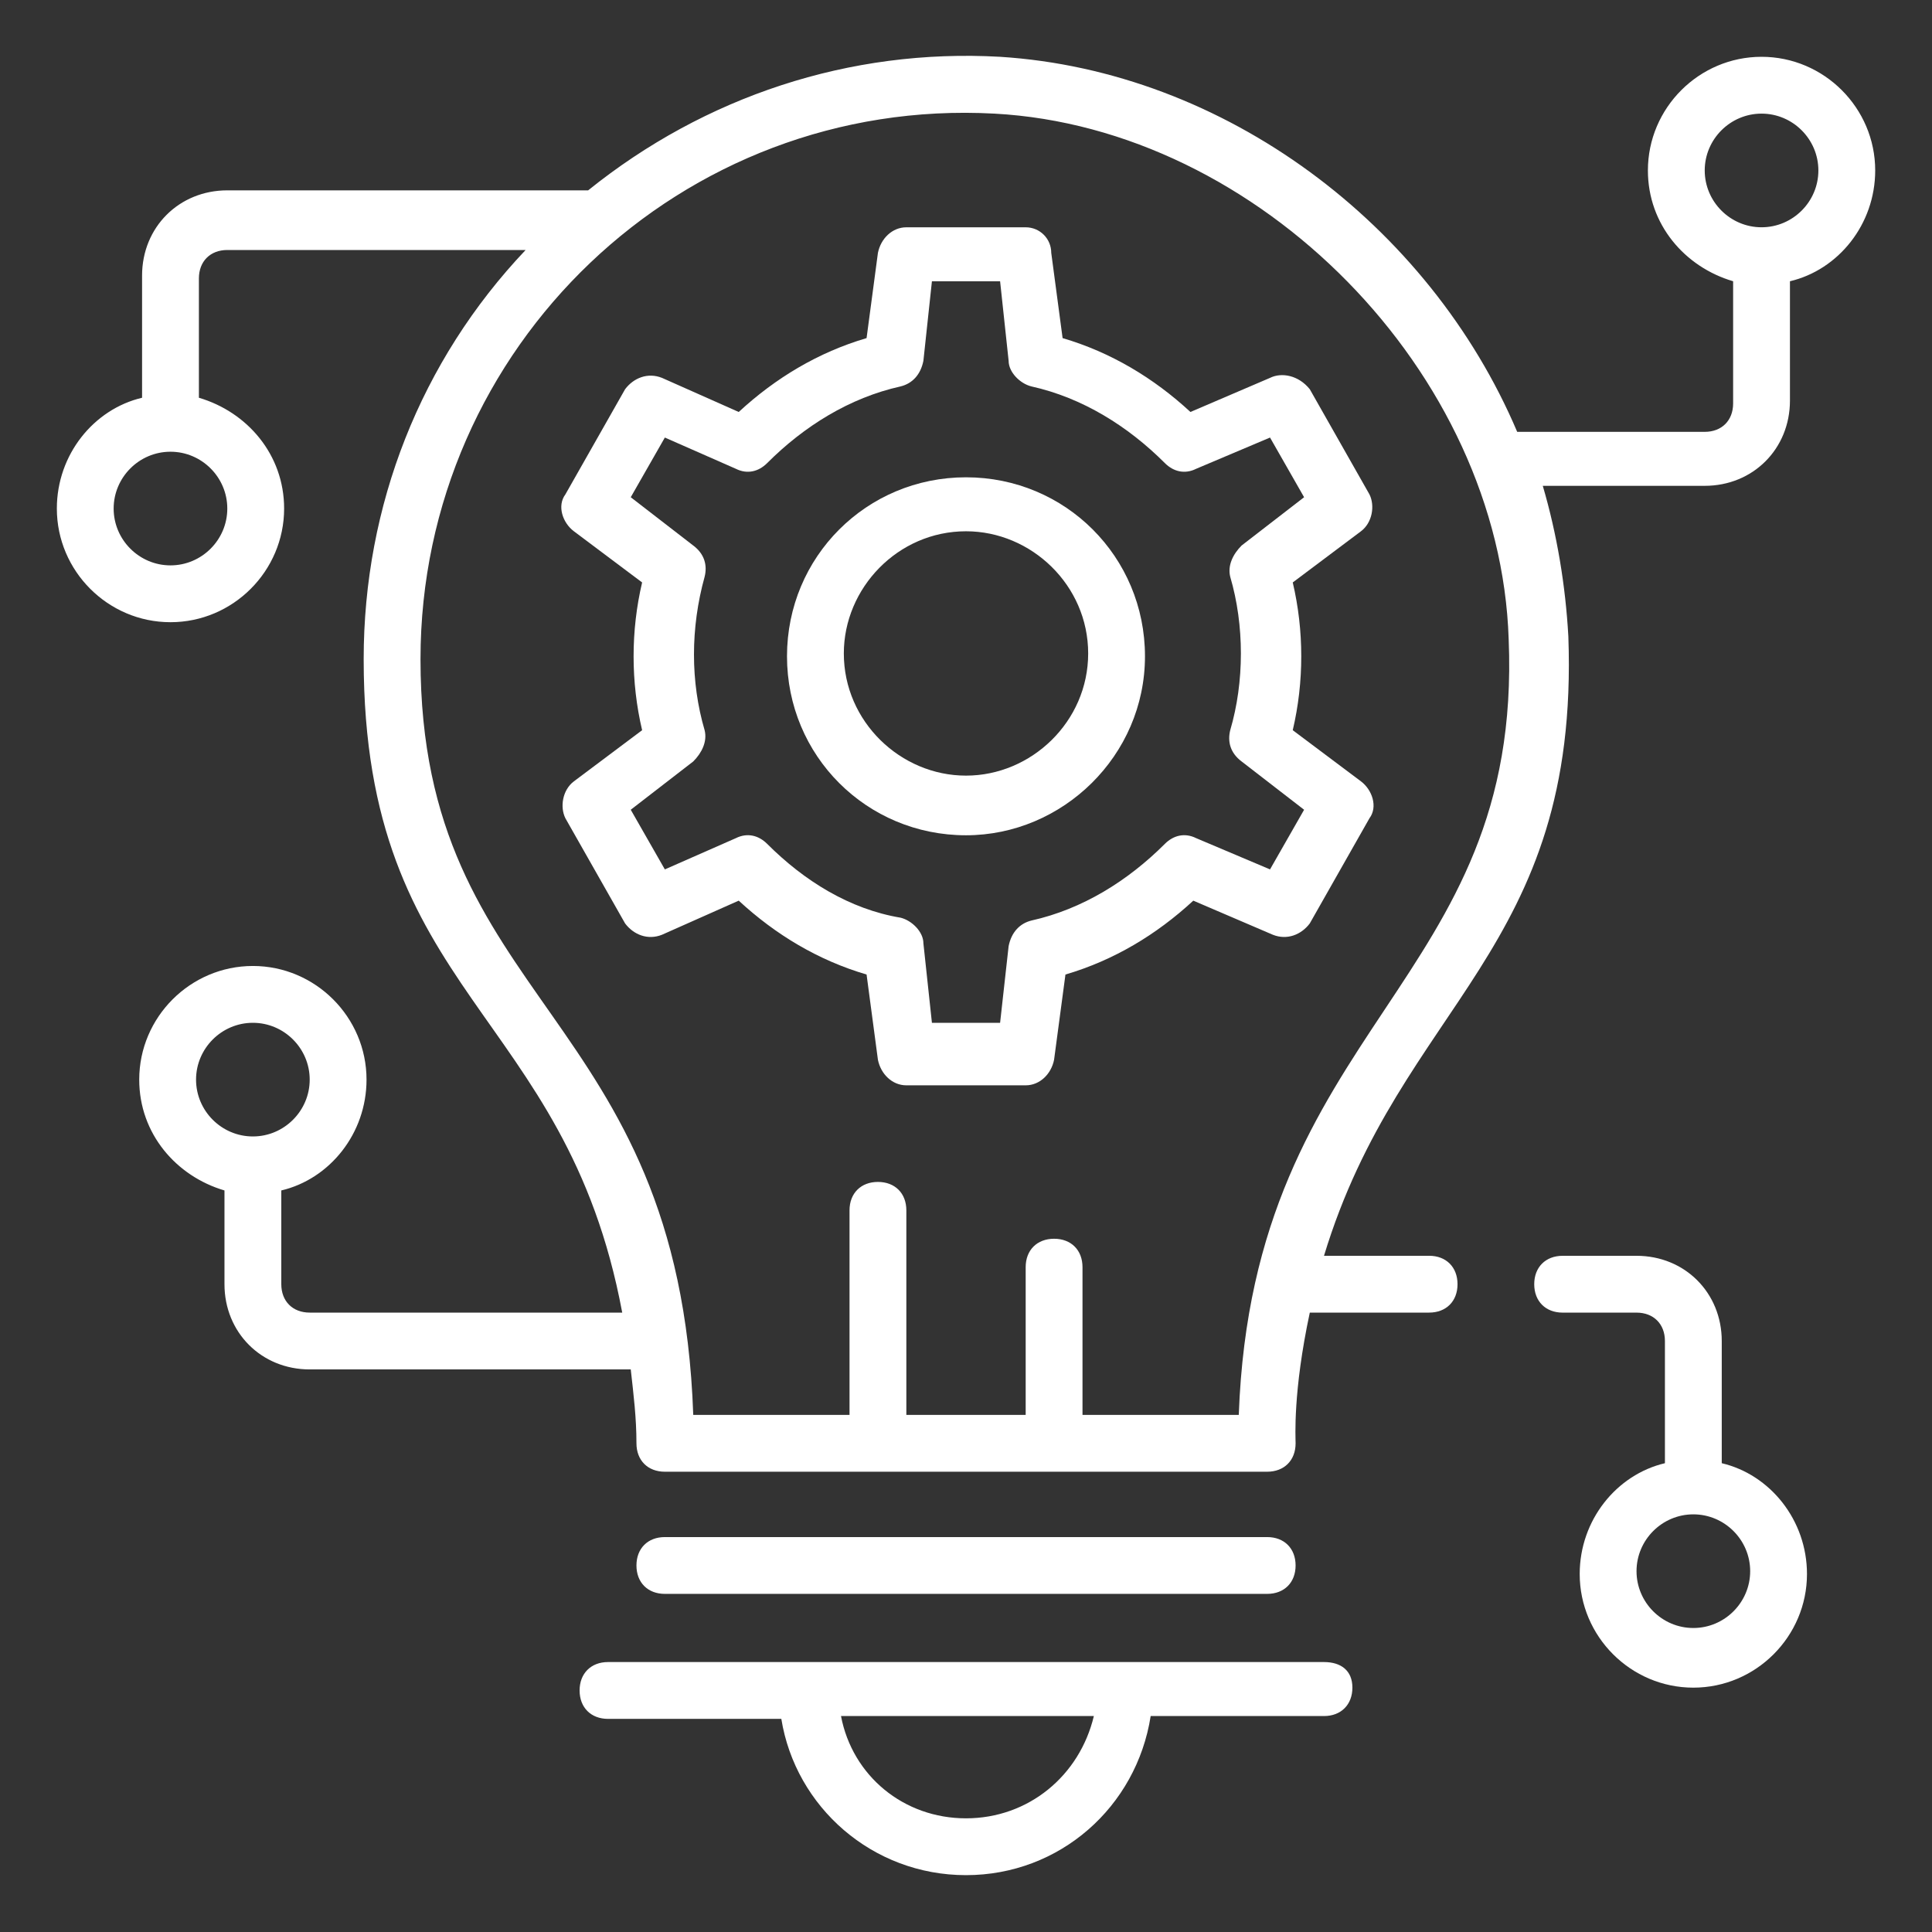 <svg width="80" height="80" viewBox="0 0 80 80" fill="none" xmlns="http://www.w3.org/2000/svg">
<rect x="0" y="0" width="80" height="80" fill="#333333" stroke="none"/>
<path d="M52.471 65.999C53.177 65.999 53.648 65.529 53.648 64.823C53.648 64.117 53.177 63.647 52.471 63.647H27.53C26.824 63.647 26.354 64.117 26.354 64.823C26.354 65.529 26.824 65.999 27.53 65.999H52.471Z" fill="white"/>
<path d="M54.824 68.822H25.177C24.471 68.822 24 69.293 24 69.999C24 70.705 24.471 71.175 25.177 71.175H32.353C32.941 74.822 36.118 77.646 40 77.646C43.882 77.646 47.059 74.822 47.647 71.058H54.824C55.529 71.058 56 70.587 56 69.881C56 69.175 55.529 68.822 54.824 68.822ZM40 75.293C37.412 75.293 35.294 73.528 34.824 71.058H45.294C44.706 73.528 42.588 75.293 40 75.293Z" fill="white"/>
<path d="M52.589 15.647L49.294 17.059C47.765 15.647 46 14.589 44 14L43.53 10.471C43.53 9.883 43.059 9.412 42.471 9.412H37.53C36.941 9.412 36.471 9.883 36.353 10.471L35.883 14C33.883 14.589 32.118 15.647 30.589 17.059L27.412 15.647C26.824 15.412 26.236 15.647 25.883 16.118L23.412 20.471C23.059 20.942 23.294 21.647 23.765 22L26.589 24.118C26.118 26.118 26.118 28.236 26.589 30.236L23.765 32.353C23.294 32.706 23.177 33.412 23.412 33.883L25.883 38.236C26.236 38.706 26.824 38.941 27.412 38.706L30.589 37.294C32.118 38.706 33.883 39.765 35.883 40.353L36.353 43.883C36.471 44.471 36.941 44.941 37.53 44.941H42.471C43.059 44.941 43.53 44.471 43.647 43.883L44.118 40.353C46.118 39.765 47.883 38.706 49.412 37.294L52.706 38.706C53.294 38.941 53.883 38.706 54.236 38.236L56.706 33.883C57.059 33.412 56.824 32.706 56.353 32.353L53.53 30.236C54 28.236 54 26.118 53.53 24.118L56.353 22C56.824 21.647 56.941 20.942 56.706 20.471L54.236 16.118C53.765 15.53 53.059 15.412 52.589 15.647ZM51.412 22.589C51.059 22.942 50.824 23.412 50.941 23.883C51.53 25.883 51.53 28.236 50.941 30.236C50.824 30.706 50.941 31.177 51.412 31.53L54 33.53L52.589 36L49.53 34.706C49.059 34.471 48.589 34.589 48.236 34.941C46.706 36.471 44.824 37.647 42.706 38.118C42.236 38.236 41.883 38.589 41.765 39.177L41.412 42.353H38.589L38.236 39.059C38.236 38.589 37.765 38.118 37.294 38C35.177 37.647 33.294 36.471 31.765 34.941C31.412 34.589 30.942 34.471 30.471 34.706L27.53 36L26.118 33.53L28.706 31.53C29.059 31.177 29.294 30.706 29.177 30.236C28.589 28.236 28.589 26 29.177 23.883C29.294 23.412 29.177 22.942 28.706 22.589L26.118 20.589L27.53 18.118L30.471 19.412C30.942 19.647 31.412 19.53 31.765 19.177C33.294 17.647 35.177 16.471 37.294 16C37.765 15.883 38.118 15.53 38.236 14.941L38.589 11.647H41.412L41.765 14.941C41.765 15.412 42.236 15.883 42.706 16C44.824 16.471 46.706 17.647 48.236 19.177C48.589 19.53 49.059 19.647 49.53 19.412L52.589 18.118L54 20.589L51.412 22.589Z" fill="white"/>
<path d="M40 19.764C35.882 19.764 32.588 23.058 32.588 27.175C32.588 31.293 35.882 34.587 40 34.587C44 34.587 47.411 31.293 47.411 27.175C47.411 23.058 44.117 19.764 40 19.764ZM40 32.117C37.294 32.117 34.941 29.881 34.941 27.058C34.941 24.352 37.176 21.999 40 21.999C42.706 21.999 45.059 24.234 45.059 27.058C45.059 29.881 42.706 32.117 40 32.117Z" fill="white"/>
<path d="M72.942 2.352C70.353 2.352 68.236 4.47 68.236 7.058C68.236 9.294 69.765 11.058 71.765 11.646V16.705C71.765 17.411 71.295 17.882 70.589 17.882H62.824C59.177 9.294 50.706 2.941 41.412 2.352C35.177 1.999 29.177 3.999 24.354 7.882H9.412C7.412 7.882 5.883 9.411 5.883 11.411V16.47C3.883 16.941 2.354 18.823 2.354 21.058C2.354 23.646 4.471 25.764 7.059 25.764C9.648 25.764 11.765 23.646 11.765 21.058C11.765 18.823 10.236 17.058 8.236 16.47V11.529C8.236 10.823 8.706 10.352 9.412 10.352H21.765C17.412 14.941 15.059 20.941 15.059 27.294C15.059 41.294 23.412 41.764 25.765 54.352H12.824C12.118 54.352 11.648 53.882 11.648 53.176V49.294C13.648 48.823 15.177 46.941 15.177 44.705C15.177 42.117 13.059 39.999 10.471 39.999C7.883 39.999 5.765 42.117 5.765 44.705C5.765 46.941 7.295 48.705 9.295 49.294V53.176C9.295 55.176 10.824 56.705 12.824 56.705H26.118C26.236 57.764 26.354 58.705 26.354 59.764C26.354 60.47 26.824 60.941 27.53 60.941H52.471C53.177 60.941 53.648 60.47 53.648 59.764C53.648 59.529 53.53 57.647 54.236 54.352H59.177C59.883 54.352 60.353 53.882 60.353 53.176C60.353 52.47 59.883 51.999 59.177 51.999H54.824C58.001 41.529 65.412 39.411 64.942 26.352C64.824 24.235 64.471 22.117 63.883 20.117H70.589C72.589 20.117 74.118 18.588 74.118 16.588V11.646C76.118 11.176 77.648 9.294 77.648 7.058C77.648 4.47 75.53 2.352 72.942 2.352ZM9.412 21.058C9.412 22.352 8.354 23.411 7.059 23.411C5.765 23.411 4.706 22.352 4.706 21.058C4.706 19.764 5.765 18.705 7.059 18.705C8.354 18.705 9.412 19.764 9.412 21.058ZM8.118 44.705C8.118 43.411 9.177 42.352 10.471 42.352C11.765 42.352 12.824 43.411 12.824 44.705C12.824 45.999 11.765 47.058 10.471 47.058C9.177 47.058 8.118 45.999 8.118 44.705ZM51.295 58.588H44.824V52.47C44.824 51.764 44.353 51.294 43.648 51.294C42.942 51.294 42.471 51.764 42.471 52.47V58.588H37.53V50.117C37.53 49.411 37.059 48.941 36.353 48.941C35.648 48.941 35.177 49.411 35.177 50.117V58.588H28.706C28.118 41.764 17.412 41.647 17.412 27.294C17.412 14.352 28.236 3.999 41.177 4.705C52.118 5.294 62.118 15.411 62.471 26.47C63.059 40.823 51.883 42.352 51.295 58.588ZM72.942 9.411C71.648 9.411 70.589 8.352 70.589 7.058C70.589 5.764 71.648 4.705 72.942 4.705C74.236 4.705 75.295 5.764 75.295 7.058C75.295 8.352 74.236 9.411 72.942 9.411Z" fill="white"/>
<path d="M71.294 60.588V55.529C71.294 53.529 69.765 52 67.765 52H64.706C64 52 63.529 52.471 63.529 53.176C63.529 53.882 64 54.353 64.706 54.353H67.765C68.471 54.353 68.941 54.824 68.941 55.529V60.588C66.941 61.059 65.412 62.941 65.412 65.177C65.412 67.765 67.529 69.882 70.118 69.882C72.706 69.882 74.823 67.765 74.823 65.177C74.823 62.941 73.294 61.059 71.294 60.588ZM70.118 67.412C68.823 67.412 67.765 66.353 67.765 65.059C67.765 63.765 68.823 62.706 70.118 62.706C71.412 62.706 72.471 63.765 72.471 65.059C72.471 66.353 71.412 67.412 70.118 67.412Z" fill="white"/>
</svg>
